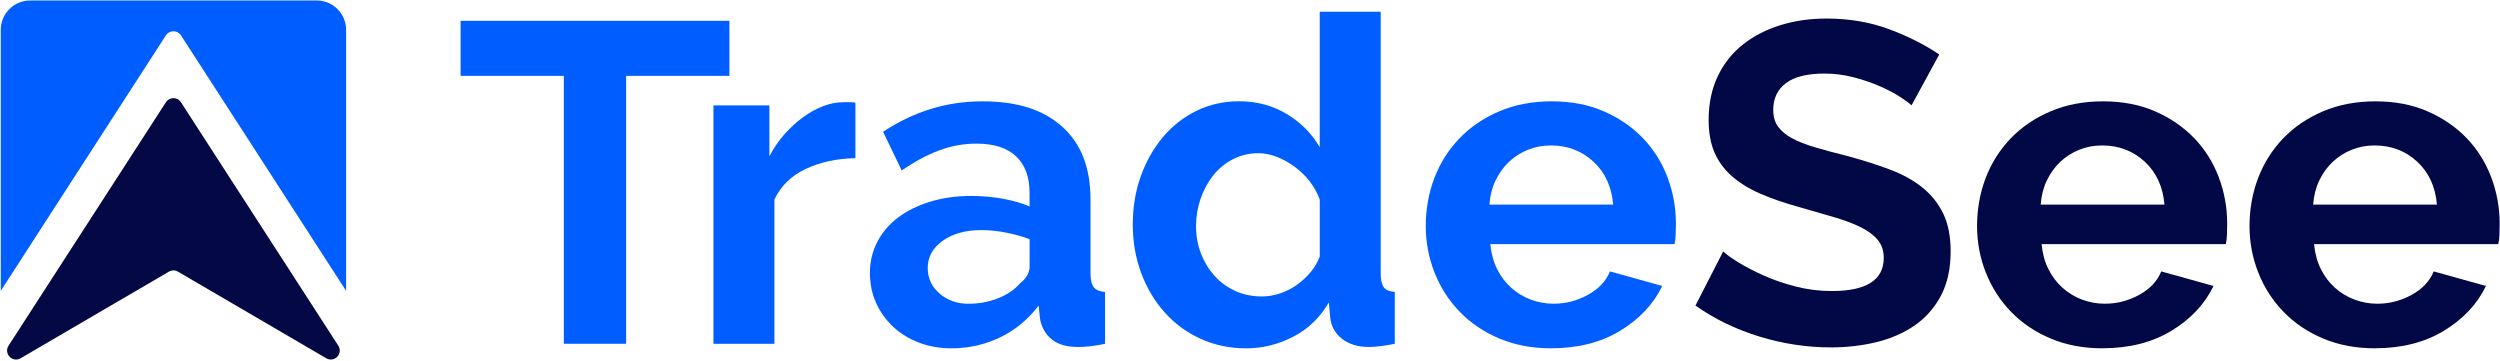 <svg xmlns="http://www.w3.org/2000/svg" width="1531" height="221" viewBox="0 0 1531 221" fill="none"><path d="M446.673 46.457H383.449V210.517H345.293V46.457H282.068V12.745H446.691V46.457H446.673Z" fill="#005DFF"></path><path d="M523.827 96.875C512.496 97.068 502.377 99.246 493.471 103.427C484.564 107.608 478.152 113.88 474.252 122.224V210.535H436.922V64.551H471.178V95.751C473.778 90.744 476.835 86.247 480.366 82.241C483.897 78.254 487.691 74.775 491.784 71.789C495.86 68.82 500.006 66.554 504.187 64.973C508.368 63.392 512.408 62.601 516.308 62.601H520.911C521.93 62.601 522.896 62.689 523.845 62.882V96.857L523.827 96.875Z" fill="#005DFF"></path><path d="M582.61 213.311C575.548 213.311 568.96 212.152 562.829 209.833C556.698 207.514 551.41 204.264 546.948 200.083C542.486 195.902 539.008 191.036 536.496 185.45C533.984 179.881 532.736 173.75 532.736 167.057C532.736 160.363 534.265 153.828 537.339 147.979C540.413 142.129 544.682 137.157 550.145 133.082C555.626 129.006 562.161 125.791 569.786 123.472C577.392 121.153 585.754 119.994 594.854 119.994C601.354 119.994 607.713 120.556 613.932 121.663C620.151 122.77 625.667 124.351 630.498 126.406V118.044C630.498 108.382 627.758 100.969 622.277 95.751C616.796 90.551 608.68 87.951 597.893 87.951C590.093 87.951 582.487 89.339 575.056 92.132C567.625 94.925 560.018 99.001 552.218 104.394L540.8 80.713C559.544 68.276 579.799 62.057 601.53 62.057C623.26 62.057 638.807 67.204 650.419 77.516C662.031 87.828 667.829 102.725 667.829 122.225V167.636C667.829 171.536 668.531 174.312 669.919 175.998C671.307 177.667 673.591 178.598 676.735 178.791V210.553C670.428 211.853 664.947 212.503 660.31 212.503C653.248 212.503 647.819 210.922 644.007 207.76C640.195 204.598 637.824 200.434 636.91 195.217L636.067 187.136C629.567 195.674 621.679 202.174 612.386 206.636C603.093 211.098 593.168 213.311 582.575 213.311H582.61ZM593.203 186.012C599.509 186.012 605.5 184.905 611.174 182.674C616.831 180.443 621.24 177.474 624.402 173.767C628.478 170.605 630.533 167.074 630.533 163.174V146.468C626.071 144.799 621.24 143.446 616.04 142.427C610.84 141.408 605.834 140.899 601.003 140.899C591.341 140.899 583.453 143.077 577.322 147.452C571.191 151.808 568.134 157.342 568.134 164.017C568.134 170.342 570.541 175.577 575.372 179.758C580.203 183.939 586.141 186.029 593.203 186.029V186.012Z" fill="#005DFF"></path><path d="M763.092 213.311C753.061 213.311 743.768 211.361 735.23 207.461C726.692 203.561 719.349 198.185 713.218 191.299C707.087 184.43 702.309 176.402 698.866 167.197C695.423 158.009 693.719 148.119 693.719 137.526C693.719 126.933 695.335 117.095 698.602 107.995C701.852 98.895 706.35 90.92 712.112 84.034C717.856 77.165 724.742 71.772 732.718 67.872C740.694 63.972 749.425 62.022 758.893 62.022C769.662 62.022 779.359 64.622 788.002 69.822C796.645 75.022 803.373 81.802 808.204 90.147V7.177H845.535V167.618C845.535 171.518 846.185 174.294 847.485 175.98C848.785 177.649 851.016 178.58 854.16 178.774V210.535C847.661 211.835 842.373 212.485 838.28 212.485C831.587 212.485 826.123 210.816 821.854 207.479C817.585 204.141 815.161 199.766 814.617 194.391L813.773 185.203C808.38 194.496 801.107 201.506 791.902 206.231C782.714 210.974 773.105 213.328 763.074 213.328L763.092 213.311ZM772.842 181.549C776.373 181.549 779.992 180.952 783.698 179.74C787.405 178.528 790.848 176.824 794.01 174.593C797.172 172.362 800.001 169.762 802.513 166.793C805.025 163.824 806.922 160.574 808.222 157.043V122.225C806.729 118.149 804.638 114.39 801.951 110.946C799.263 107.521 796.189 104.534 792.763 102.04C789.32 99.528 785.701 97.543 781.906 96.049C778.094 94.574 774.335 93.818 770.628 93.818C765.059 93.818 759.912 95.031 755.169 97.437C750.443 99.844 746.403 103.147 743.048 107.328C739.71 111.509 737.11 116.287 735.248 121.68C733.386 127.073 732.455 132.642 732.455 138.387C732.455 144.518 733.473 150.174 735.511 155.374C737.549 160.574 740.342 165.124 743.873 169.024C747.404 172.924 751.62 175.98 756.539 178.211C761.458 180.443 766.886 181.549 772.842 181.549Z" fill="#005DFF"></path><path d="M950.013 213.311C938.313 213.311 927.738 211.308 918.251 207.321C908.783 203.333 900.702 197.905 894.026 191.018C887.333 184.15 882.186 176.156 878.567 167.057C874.948 157.957 873.139 148.4 873.139 138.369C873.139 128.338 874.895 118.167 878.426 108.979C881.957 99.792 887.069 91.711 893.745 84.754C900.421 77.797 908.554 72.264 918.111 68.188C927.667 64.112 938.401 62.057 950.276 62.057C962.152 62.057 972.798 64.095 982.179 68.188C991.56 72.281 999.535 77.762 1006.14 84.614C1012.73 91.482 1017.73 99.475 1021.18 108.575C1024.6 117.675 1026.33 127.144 1026.33 136.981C1026.33 139.388 1026.27 141.725 1026.18 143.938C1026.1 146.169 1025.85 148.031 1025.48 149.507H912.665C913.227 155.269 914.615 160.363 916.846 164.826C919.077 169.288 921.958 173.082 925.489 176.244C929.02 179.406 933.008 181.813 937.47 183.482C941.932 185.151 946.57 185.994 951.401 185.994C958.832 185.994 965.841 184.185 972.429 180.566C979.017 176.947 983.531 172.169 985.938 166.213L1017.96 175.12C1012.57 186.258 1003.98 195.41 992.192 202.56C980.404 209.71 966.333 213.276 949.995 213.276L950.013 213.311ZM987.906 125.282C986.974 114.32 982.934 105.554 975.784 98.966C968.634 92.378 959.956 89.076 949.732 89.076C944.725 89.076 940.035 89.954 935.66 91.728C931.304 93.502 927.439 95.962 924.101 99.106C920.764 102.269 918.023 106.063 915.88 110.525C913.737 114.987 912.489 119.906 912.12 125.282H987.888H987.906Z" fill="#005DFF"></path><path d="M1170.62 64.551C1169.32 63.251 1166.95 61.477 1163.52 59.263C1160.08 57.032 1155.9 54.854 1150.98 52.711C1146.06 50.585 1140.72 48.776 1134.96 47.282C1129.2 45.807 1123.35 45.051 1117.41 45.051C1106.81 45.051 1098.93 47.001 1093.73 50.901C1088.53 54.801 1085.93 60.282 1085.93 67.344C1085.93 71.437 1086.91 74.828 1088.86 77.516C1090.81 80.204 1093.64 82.575 1097.36 84.613C1101.07 86.651 1105.76 88.513 1111.44 90.182C1117.09 91.851 1123.64 93.625 1131.08 95.469C1140.74 98.069 1149.5 100.863 1157.39 103.831C1165.28 106.8 1171.97 110.525 1177.45 114.969C1182.93 119.431 1187.15 124.772 1190.12 130.99C1193.09 137.209 1194.58 144.869 1194.58 153.968C1194.58 164.561 1192.58 173.609 1188.59 181.127C1184.6 188.646 1179.21 194.724 1172.43 199.38C1165.65 204.017 1157.85 207.408 1149.03 209.551C1140.21 211.677 1130.97 212.748 1121.31 212.748C1106.45 212.748 1091.78 210.517 1077.3 206.055C1062.83 201.593 1049.81 195.287 1038.3 187.118L1055.29 153.968C1056.96 155.637 1059.98 157.816 1064.34 160.521C1068.69 163.209 1073.86 165.914 1079.8 168.602C1085.73 171.29 1092.34 173.573 1099.58 175.436C1106.81 177.298 1114.25 178.229 1121.85 178.229C1143.02 178.229 1153.61 171.448 1153.61 157.886C1153.61 153.617 1152.4 149.998 1150 147.029C1147.57 144.06 1144.15 141.46 1139.68 139.229C1135.22 136.998 1129.85 134.961 1123.52 133.098C1117.2 131.236 1110.15 129.199 1102.35 126.967C1092.88 124.368 1084.66 121.539 1077.71 118.465C1070.75 115.408 1064.93 111.772 1060.3 107.608C1055.66 103.427 1052.16 98.596 1049.84 93.115C1047.53 87.634 1046.37 81.099 1046.37 73.475C1046.37 63.444 1048.23 54.538 1051.93 46.738C1055.64 38.938 1060.81 32.438 1067.39 27.238C1073.98 22.038 1081.64 18.086 1090.37 15.398C1099.1 12.71 1108.48 11.357 1118.51 11.357C1132.45 11.357 1145.25 13.536 1156.95 17.91C1168.65 22.267 1178.86 27.431 1187.59 33.369L1170.6 64.569L1170.62 64.551Z" fill="#020845"></path><path d="M1287.62 213.311C1275.92 213.311 1265.35 211.308 1255.86 207.321C1246.39 203.333 1238.31 197.905 1231.63 191.018C1224.94 184.15 1219.79 176.156 1216.17 167.057C1212.56 157.957 1210.75 148.4 1210.75 138.369C1210.75 128.338 1212.5 118.167 1216.03 108.979C1219.56 99.792 1224.68 91.711 1231.35 84.754C1238.03 77.797 1246.16 72.264 1255.72 68.188C1265.27 64.112 1276.01 62.057 1287.88 62.057C1299.76 62.057 1310.41 64.095 1319.79 68.188C1329.17 72.281 1337.14 77.762 1343.75 84.614C1350.34 91.482 1355.34 99.475 1358.79 108.575C1362.21 117.675 1363.93 127.144 1363.93 136.981C1363.93 139.388 1363.88 141.725 1363.79 143.938C1363.7 146.169 1363.46 148.031 1363.09 149.507H1250.27C1250.83 155.269 1252.22 160.363 1254.45 164.826C1256.68 169.288 1259.57 173.082 1263.1 176.244C1266.63 179.406 1270.62 181.813 1275.08 183.482C1279.54 185.151 1284.18 185.994 1289.01 185.994C1296.44 185.994 1303.45 184.185 1310.04 180.566C1316.62 176.947 1321.14 172.169 1323.55 166.213L1355.57 175.12C1350.18 186.258 1341.59 195.41 1329.8 202.56C1318.01 209.71 1303.94 213.276 1287.6 213.276L1287.62 213.311ZM1325.51 125.282C1324.58 114.32 1320.54 105.554 1313.39 98.966C1306.24 92.378 1297.56 89.076 1287.34 89.076C1282.33 89.076 1277.64 89.954 1273.27 91.728C1268.91 93.502 1265.05 95.962 1261.71 99.106C1258.37 102.269 1255.63 106.063 1253.49 110.525C1251.34 114.987 1250.1 119.906 1249.73 125.282H1325.5H1325.51Z" fill="#020845"></path><path d="M1454.47 213.311C1442.77 213.311 1432.2 211.308 1422.71 207.321C1413.24 203.333 1405.16 197.905 1398.49 191.018C1391.79 184.15 1386.65 176.156 1383.03 167.057C1379.41 157.957 1377.6 148.4 1377.6 138.369C1377.6 128.338 1379.36 118.167 1382.89 108.979C1386.42 99.792 1391.53 91.711 1398.21 84.754C1404.88 77.797 1413.02 72.264 1422.57 68.188C1432.13 64.112 1442.86 62.057 1454.74 62.057C1466.61 62.057 1477.26 64.095 1486.64 68.188C1496.02 72.281 1504 77.762 1510.6 84.614C1517.19 91.482 1522.2 99.475 1525.64 108.575C1529.06 117.675 1530.79 127.144 1530.79 136.981C1530.79 139.388 1530.73 141.725 1530.65 143.938C1530.56 146.169 1530.31 148.031 1529.94 149.507H1417.13C1417.69 155.269 1419.08 160.363 1421.31 164.826C1423.54 169.288 1426.42 173.082 1429.95 176.244C1433.48 179.406 1437.47 181.813 1441.93 183.482C1446.39 185.151 1451.03 185.994 1455.86 185.994C1463.29 185.994 1470.3 184.185 1476.89 180.566C1483.48 176.947 1487.99 172.169 1490.4 166.213L1522.42 175.12C1517.03 186.258 1508.44 195.41 1496.65 202.56C1484.87 209.71 1470.79 213.276 1454.46 213.276L1454.47 213.311ZM1492.37 125.282C1491.44 114.32 1487.39 105.554 1480.25 98.966C1473.1 92.378 1464.42 89.076 1454.19 89.076C1449.19 89.076 1444.5 89.954 1440.12 91.728C1435.76 93.502 1431.9 95.962 1428.56 99.106C1425.22 102.269 1422.48 106.063 1420.34 110.525C1418.2 114.987 1416.95 119.906 1416.58 125.282H1492.35H1492.37Z" fill="#020845"></path><path d="M211.957 18.314V178.123L110.822 21.652C108.662 18.314 103.76 18.314 101.599 21.652L0.465 178.123V18.314C0.465 8.353 8.528 0.29 18.471 0.29H193.933C203.894 0.29 211.957 8.353 211.957 18.314Z" fill="#005DFF"></path><path d="M199.798 219.407L186.745 211.783L144.777 187.259L132.937 180.355L108.975 166.354C107.271 165.353 105.146 165.353 103.442 166.354L79.48 180.355L67.639 187.259L25.671 211.783L12.619 219.407C7.63 222.323 2.114 216.544 5.241 211.695L7.56 208.094L101.597 62.62C103.758 59.264 108.659 59.264 110.82 62.62L204.857 208.094L207.176 211.695C210.303 216.544 204.787 222.323 199.798 219.407Z" fill="#040845"></path></svg>